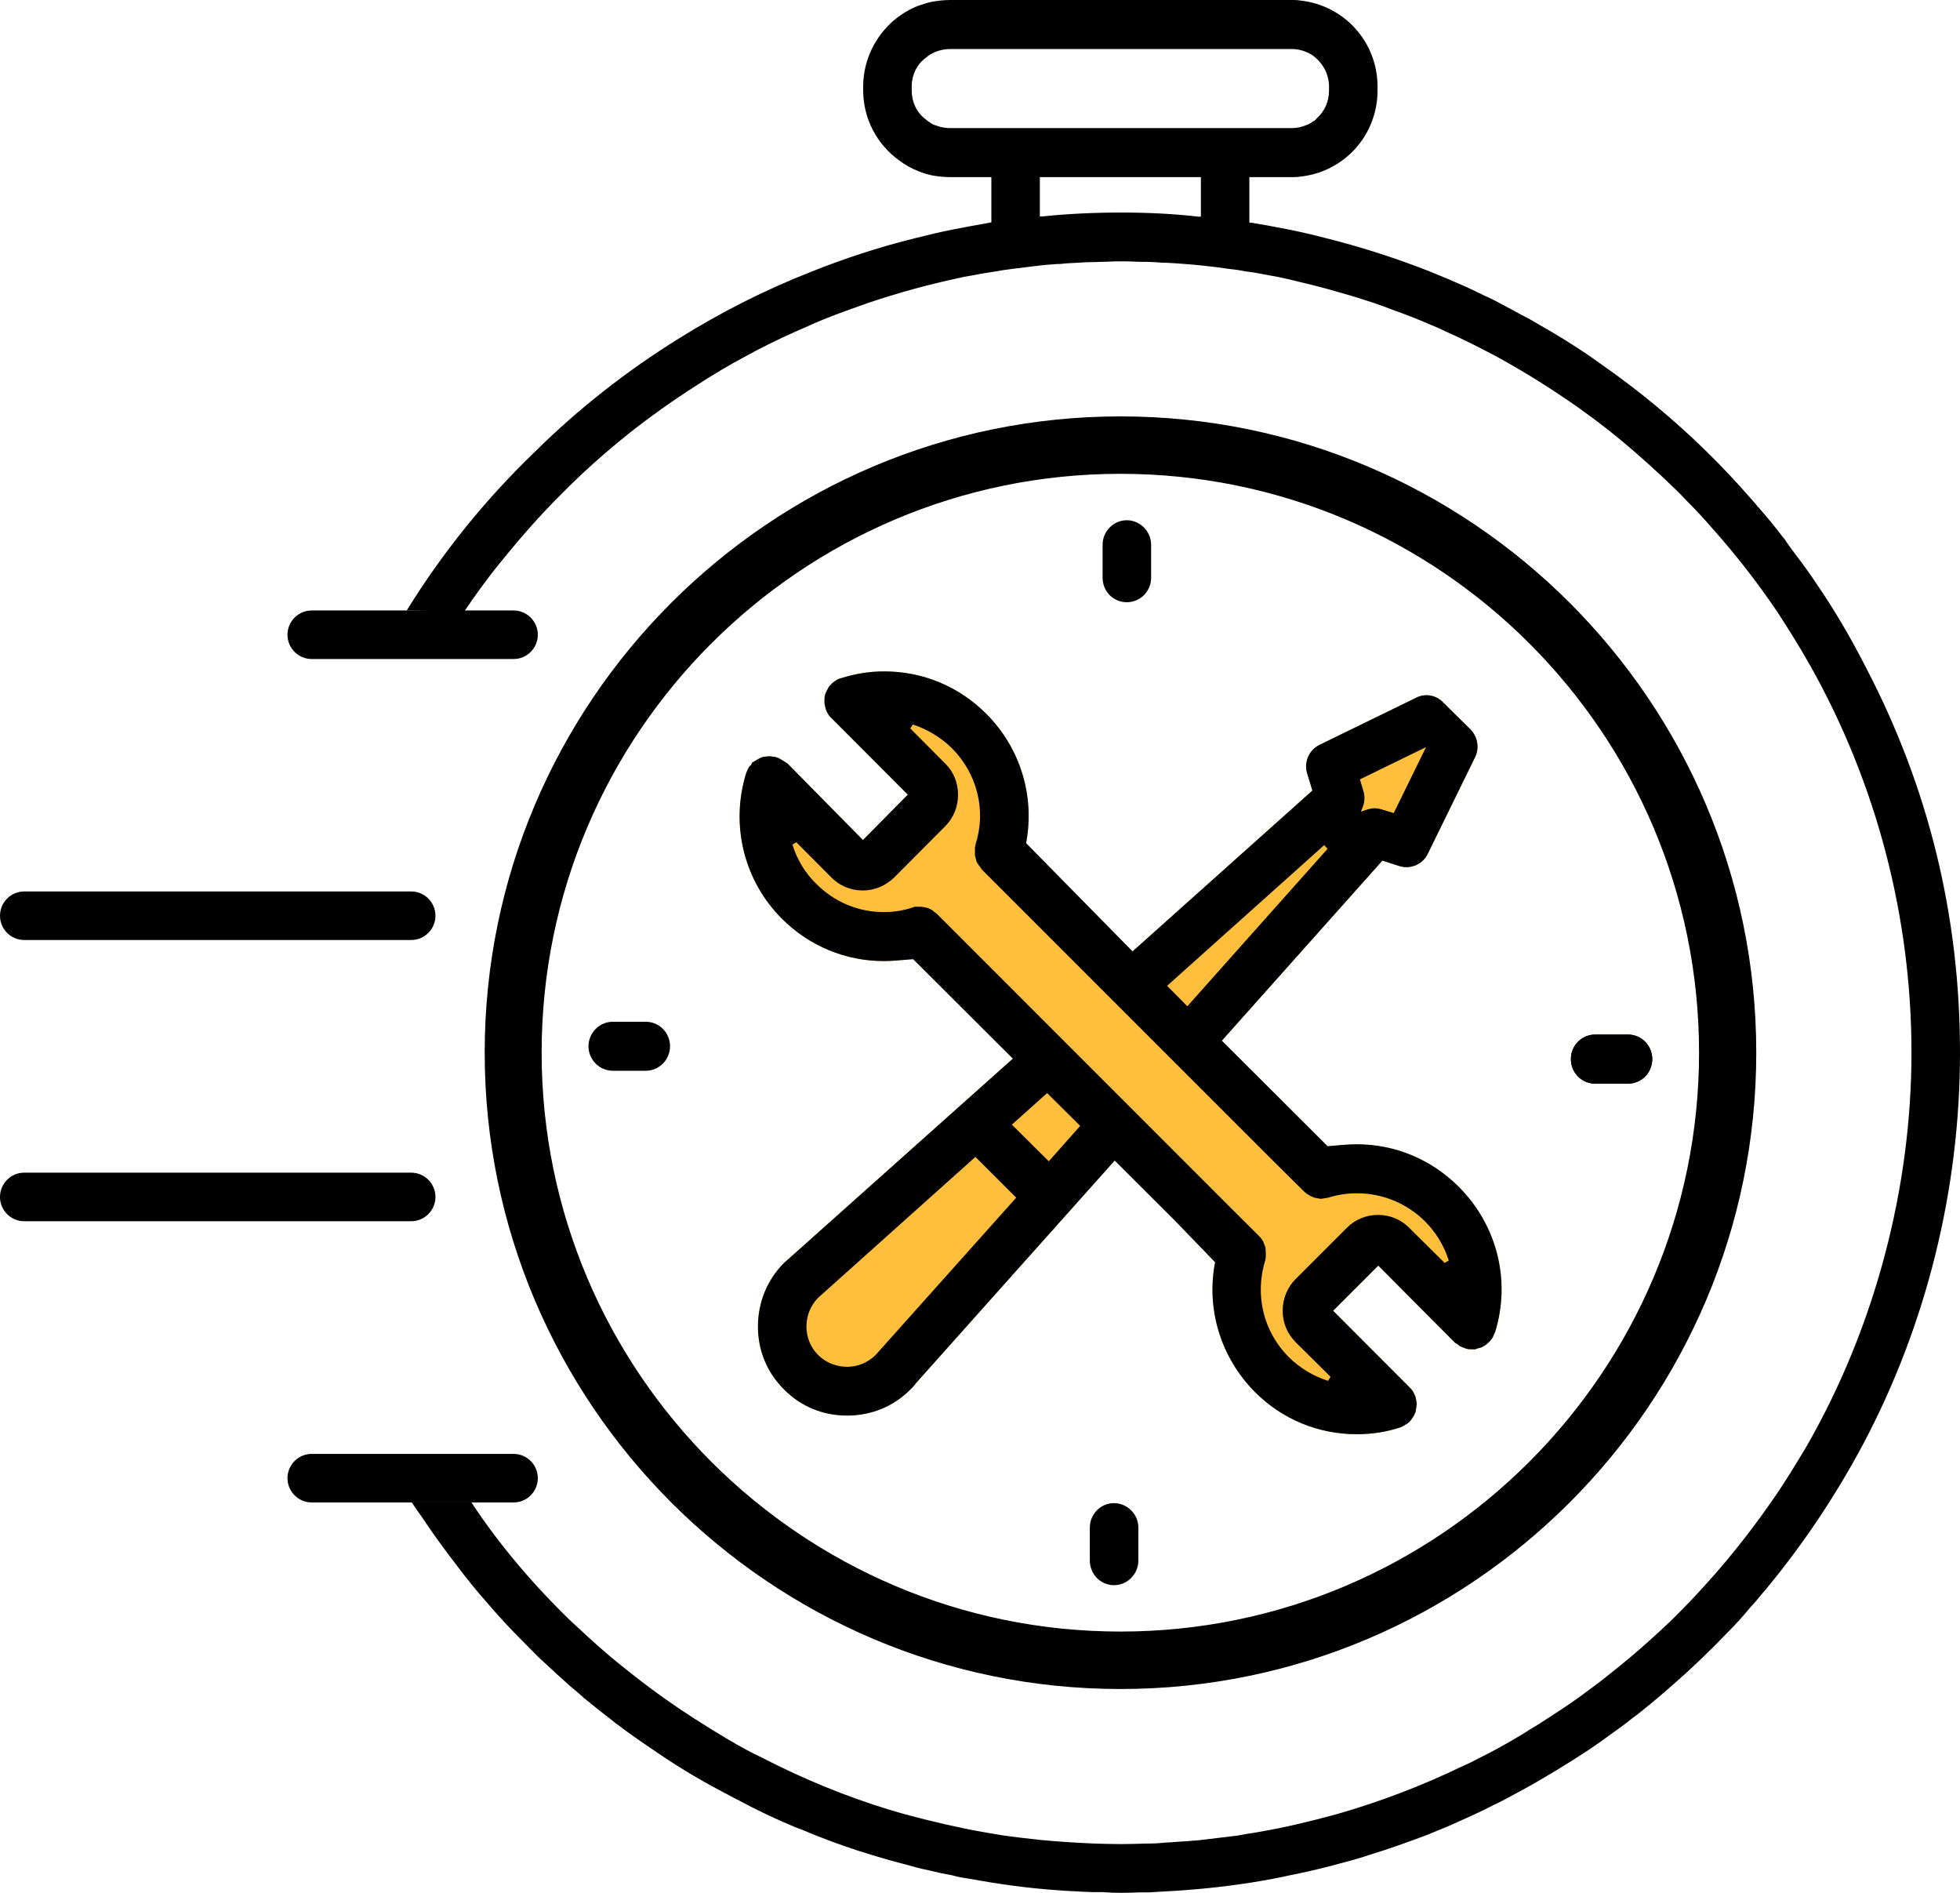 <svg width="58" height="56" viewBox="0 0 58 56" fill="none" xmlns="http://www.w3.org/2000/svg">
<g clip-path="url(#clip0_52_5701)">
<path d="M44.243 39.41L44.2 39.504L44.172 39.568C44.122 39.647 44.1 39.661 44.086 39.683C44.022 39.74 44 39.762 43.972 39.784C43.9 39.827 43.872 39.841 43.843 39.862L43.764 39.884C43.707 39.891 43.672 39.913 43.664 39.92H43.565C43.507 39.92 43.472 39.92 43.436 39.913L43.357 39.891L43.272 39.855L43.2 39.827C43.2 39.827 43.157 39.784 43.129 39.769L43.057 39.726L40.786 37.443L39.45 38.779L41.707 41.04L41.779 41.119L41.822 41.183L41.886 41.32L41.907 41.413C41.914 41.463 41.914 41.492 41.929 41.528V41.542L41.907 41.664L41.886 41.779L41.843 41.88L41.8 41.944L41.75 42.016L41.693 42.081H41.686L41.622 42.131H41.607L41.5 42.203L41.436 42.231C41.014 42.368 40.593 42.432 40.15 42.432C39.007 42.432 37.936 41.987 37.136 41.183C36.129 40.171 35.686 38.736 35.957 37.343L34.75 36.094L32.986 34.335L27.114 40.911C27.057 40.99 27 41.054 26.929 41.119C26.436 41.614 25.772 41.88 25.064 41.88C24.357 41.88 23.693 41.607 23.207 41.112C22.7 40.616 22.429 39.956 22.429 39.245C22.429 38.535 22.7 37.867 23.2 37.364L23.379 37.206L29.972 31.32L27.022 28.377C26.657 28.405 26.4 28.434 26.157 28.434C25.022 28.434 23.943 27.989 23.136 27.178C22.015 26.058 21.607 24.407 22.079 22.878L22.136 22.742L22.186 22.663L22.222 22.641L22.257 22.562L22.343 22.512L22.4 22.476L22.493 22.426L22.593 22.39C22.672 22.383 22.7 22.383 22.736 22.368H22.793C22.872 22.383 22.915 22.397 22.957 22.397C22.957 22.397 22.979 22.419 23.022 22.419L23.1 22.462L23.172 22.505L23.193 22.519L23.3 22.584L25.536 24.852L26.864 23.51L24.607 21.248L24.557 21.198L24.493 21.112C24.457 21.026 24.443 21.004 24.436 20.983L24.4 20.832L24.386 20.76V20.703C24.386 20.703 24.4 20.66 24.4 20.624C24.4 20.624 24.415 20.588 24.415 20.545L24.443 20.48L24.529 20.315L24.586 20.258L24.629 20.208L24.736 20.129L24.8 20.093L24.864 20.071C25.314 19.928 25.736 19.863 26.165 19.863C27.307 19.863 28.379 20.308 29.186 21.119C30.193 22.124 30.629 23.553 30.364 24.945L33.514 28.147L38.836 23.388L38.686 22.9C38.572 22.555 38.729 22.189 39.057 22.031L41.9 20.645C41.993 20.595 42.1 20.567 42.207 20.567C42.4 20.567 42.579 20.645 42.707 20.782L43.507 21.572C43.729 21.794 43.786 22.131 43.65 22.404L42.257 25.247C42.143 25.498 41.893 25.656 41.614 25.656C41.543 25.656 41.472 25.642 41.4 25.62L40.907 25.462L36.157 30.789L39.286 33.911C39.614 33.883 39.886 33.854 40.15 33.854C41.293 33.854 42.364 34.306 43.172 35.117C44.3 36.245 44.715 37.888 44.243 39.41Z" fill="#FFBF3C"/>
<path d="M33.035 12.9C22.964 12.9 14.8 21.105 14.8 31.227C14.8 41.349 22.964 49.554 33.035 49.554C43.107 49.554 51.271 41.349 51.271 31.227C51.271 21.105 43.107 12.9 33.035 12.9ZM33.157 48.52C23.571 48.52 15.778 40.724 15.778 31.141C15.778 21.557 23.571 13.768 33.157 13.768C42.743 13.768 50.528 21.564 50.528 31.141C50.528 40.717 42.736 48.52 33.157 48.52Z" fill="#FFBF3C" stroke="black" stroke-width="0.5" stroke-linecap="round" stroke-linejoin="round"/>
<path d="M48.893 31.334C48.893 31.736 48.572 32.059 48.179 32.059H47.2C46.807 32.059 46.486 31.736 46.486 31.334C46.486 30.932 46.807 30.609 47.2 30.609H48.179C48.572 30.609 48.893 30.932 48.893 31.334Z" fill="#FFBF3C"/>
<path d="M43.172 35.117C42.364 34.306 41.293 33.854 40.15 33.854C39.886 33.854 39.614 33.883 39.286 33.911L36.157 30.789L40.907 25.462L41.4 25.62C41.472 25.642 41.543 25.656 41.614 25.656C41.893 25.656 42.143 25.498 42.257 25.247L43.65 22.404C43.786 22.131 43.729 21.794 43.507 21.572L42.707 20.782C42.579 20.645 42.4 20.567 42.207 20.567C42.1 20.567 41.993 20.595 41.9 20.645L39.057 22.031C38.729 22.189 38.572 22.555 38.686 22.9L38.836 23.388L33.514 28.147L30.364 24.945C30.629 23.553 30.193 22.124 29.186 21.119C28.379 20.308 27.307 19.863 26.165 19.863C25.736 19.863 25.314 19.928 24.864 20.071L24.8 20.093L24.736 20.129L24.629 20.208L24.586 20.258L24.529 20.315L24.443 20.48L24.415 20.545C24.415 20.588 24.4 20.624 24.4 20.624C24.4 20.66 24.4 20.689 24.4 20.703V20.76V20.832L24.436 20.983C24.436 20.983 24.457 21.026 24.493 21.112L24.557 21.198L24.607 21.248L26.864 23.51L25.536 24.852L23.3 22.584L23.193 22.519L23.172 22.505L23.1 22.462L23.022 22.419C22.979 22.419 22.957 22.397 22.957 22.397C22.915 22.397 22.872 22.383 22.793 22.375H22.736C22.736 22.375 22.672 22.383 22.593 22.39L22.493 22.426L22.4 22.476L22.343 22.512L22.257 22.562L22.222 22.641L22.186 22.663L22.136 22.742L22.079 22.878C21.607 24.407 22.015 26.058 23.136 27.178C23.943 27.989 25.022 28.434 26.157 28.434C26.4 28.434 26.657 28.405 27.022 28.377L29.972 31.32L23.379 37.206L23.2 37.364C22.7 37.867 22.429 38.535 22.429 39.245C22.429 39.956 22.7 40.616 23.207 41.112C23.693 41.607 24.35 41.88 25.064 41.88C25.779 41.88 26.436 41.614 26.929 41.119C27 41.054 27.057 40.99 27.114 40.911L32.986 34.335L34.75 36.094L35.957 37.343C35.686 38.736 36.129 40.171 37.136 41.183C37.936 41.987 39.007 42.432 40.15 42.432C40.593 42.432 41.014 42.368 41.436 42.231L41.5 42.203L41.607 42.138H41.622L41.686 42.081H41.693L41.75 42.016L41.8 41.944L41.843 41.88L41.886 41.779L41.907 41.664L41.922 41.542V41.528C41.922 41.528 41.914 41.463 41.907 41.413L41.886 41.32L41.822 41.183L41.779 41.119L41.707 41.04L39.45 38.779L40.786 37.443L43.057 39.726L43.129 39.769C43.129 39.769 43.179 39.805 43.2 39.827L43.272 39.855L43.357 39.891L43.436 39.913C43.436 39.913 43.507 39.92 43.565 39.92H43.664C43.664 39.92 43.707 39.891 43.764 39.884L43.843 39.862C43.843 39.862 43.9 39.827 43.972 39.784C44 39.762 44.022 39.74 44.086 39.683C44.1 39.661 44.122 39.647 44.172 39.568L44.2 39.504L44.243 39.41C44.715 37.888 44.3 36.245 43.172 35.117ZM42.2 22.103L41.243 24.055L40.893 23.948C40.822 23.926 40.75 23.912 40.679 23.912C40.593 23.912 40.507 23.933 40.422 23.962L40.272 24.012L40.329 23.869C40.386 23.718 40.393 23.553 40.343 23.395L40.243 23.058L42.2 22.103ZM39.186 25.003L39.236 25.06L39.286 25.111L35.136 29.77L34.536 29.166L39.186 25.003ZM25.907 40.092C25.679 40.315 25.379 40.437 25.064 40.437C24.75 40.437 24.436 40.315 24.207 40.085C23.986 39.862 23.864 39.561 23.864 39.245C23.864 38.929 23.986 38.621 24.207 38.398L28.864 34.227L30.072 35.433L25.907 40.092ZM31.036 34.357L29.943 33.273L30.986 32.339L31.965 33.309L31.036 34.357ZM42.75 37.364L41.7 36.324C41.457 36.079 41.129 35.943 40.779 35.943C40.429 35.943 40.1 36.079 39.857 36.324L38.336 37.845C38.093 38.089 37.957 38.42 37.957 38.779C37.957 39.138 38.093 39.453 38.336 39.705L39.372 40.731L39.3 40.853C38.857 40.71 38.465 40.473 38.136 40.15C37.386 39.396 37.122 38.312 37.443 37.278L37.457 37.199V37.048L37.45 36.919L37.422 36.84L37.379 36.725C37.379 36.725 37.336 36.668 37.322 36.639L37.257 36.568L36.507 35.821L27.707 27.02L27.614 26.956V26.941L27.529 26.898L27.45 26.862L27.357 26.841L27.265 26.826H27.072L27.007 26.848C26.729 26.941 26.443 26.984 26.15 26.984C25.393 26.984 24.686 26.683 24.15 26.144C23.829 25.828 23.586 25.434 23.45 24.988L23.564 24.917L24.607 25.965C24.85 26.209 25.179 26.345 25.529 26.345C25.879 26.345 26.2 26.209 26.457 25.965L27.972 24.443C28.215 24.199 28.35 23.869 28.35 23.51C28.35 23.151 28.215 22.828 27.972 22.591L26.936 21.55L27.015 21.435C27.45 21.579 27.843 21.816 28.172 22.139C28.922 22.892 29.186 23.983 28.872 24.967L28.85 25.082V25.168V25.297L28.864 25.362L28.9 25.498C28.915 25.527 28.936 25.556 28.986 25.627L29.05 25.721L37.672 34.342L38.6 35.261L38.672 35.319L38.779 35.383L38.893 35.433L38.972 35.448L39.086 35.469L39.307 35.433C39.579 35.347 39.864 35.304 40.157 35.304C40.914 35.304 41.629 35.599 42.172 36.137C42.493 36.46 42.736 36.862 42.872 37.293L42.75 37.364Z" fill="black"/>
<path d="M33.157 12.319C22.786 12.319 14.343 20.761 14.343 31.141C14.343 41.521 22.786 49.97 33.157 49.97C43.529 49.97 51.971 41.521 51.971 31.141C51.971 20.761 43.529 12.319 33.157 12.319ZM33.157 48.52C23.571 48.52 15.778 40.724 15.778 31.141C15.778 21.557 23.571 13.769 33.157 13.769C42.743 13.769 50.529 21.564 50.529 31.141C50.529 40.717 42.736 48.52 33.157 48.52Z" fill="black"/>
<path d="M55.228 19.77C54.771 18.872 54.279 18.033 53.75 17.265C53.714 17.214 53.678 17.157 53.629 17.085C53.428 16.791 53.221 16.518 53.014 16.245L52.871 16.044C52.871 16.044 52.836 15.987 52.814 15.958L52.721 15.843C52.529 15.592 52.321 15.333 52.093 15.075C52.078 15.053 52.064 15.039 52.021 14.996C51.978 14.939 51.928 14.881 51.857 14.802C51.407 14.285 50.95 13.797 50.493 13.352C49.543 12.419 48.493 11.55 47.371 10.768C47.05 10.531 46.678 10.287 46.25 10.021C46.021 9.878 45.793 9.748 45.557 9.612L45.4 9.519C45.279 9.447 45.15 9.375 45.014 9.311C44.836 9.21 44.657 9.117 44.478 9.023C44.3 8.923 44.121 8.83 43.936 8.751C43.75 8.657 43.564 8.571 43.379 8.485C43.043 8.334 42.707 8.191 42.314 8.033C41.293 7.631 40.257 7.301 39.221 7.042C38.864 6.949 38.5 6.863 38.136 6.791C37.779 6.719 37.421 6.655 37.043 6.59H36.971V5.24H38.243C38.321 5.24 38.386 5.24 38.471 5.226C39.779 5.09 40.764 3.998 40.764 2.678V2.563C40.764 1.242 39.779 0.151 38.464 0.014C38.386 0 38.321 0 38.243 0H28.121C27.936 0 27.757 0.022 27.586 0.05C27.436 0.079 27.307 0.129 27.171 0.172C26.193 0.553 25.543 1.515 25.543 2.563V2.678C25.543 3.489 25.936 4.264 26.607 4.745C26.779 4.874 26.964 4.982 27.186 5.068C27.314 5.118 27.443 5.161 27.586 5.19C27.757 5.219 27.936 5.24 28.121 5.24H29.336V6.576L29.279 6.59C28.914 6.655 28.55 6.719 28.193 6.791C27.828 6.863 27.464 6.949 27.1 7.042C26.043 7.301 24.986 7.645 23.971 8.054C22.636 8.578 21.328 9.239 20.078 10.021C18.543 10.976 17.114 12.096 15.843 13.352C14.393 14.745 13.107 16.324 12.036 18.061L13.736 18.09C13.736 18.09 13.75 18.069 13.757 18.061C14.05 17.631 14.407 17.128 14.807 16.64C15.457 15.836 16.029 15.197 16.607 14.623C16.993 14.228 17.436 13.812 17.921 13.395C18.15 13.201 18.378 13.008 18.614 12.821C19.243 12.326 19.886 11.866 20.571 11.428C21.121 11.069 21.586 10.797 22.029 10.56C22.507 10.294 23.021 10.043 23.55 9.806C23.721 9.734 23.9 9.655 24.071 9.576C24.421 9.425 24.771 9.289 25.136 9.16L25.678 8.966C26.593 8.657 27.493 8.413 28.364 8.227C28.414 8.219 28.471 8.205 28.521 8.191C28.7 8.162 28.864 8.133 29.036 8.097L29.443 8.033C29.607 8.004 29.786 7.975 29.964 7.954L30.786 7.853C30.95 7.832 31.128 7.825 31.3 7.81H31.371C31.543 7.789 31.7 7.782 31.886 7.774C32.057 7.76 32.228 7.753 32.4 7.753C32.407 7.753 32.607 7.746 32.607 7.746C32.771 7.746 32.943 7.731 33.114 7.731H33.214C33.386 7.731 33.55 7.738 33.714 7.746H33.928C34.1 7.753 34.279 7.76 34.436 7.774H34.514C34.657 7.782 34.807 7.789 34.964 7.803C35.157 7.817 35.35 7.832 35.543 7.853C35.836 7.882 36.129 7.918 36.407 7.961C36.564 7.975 36.736 8.004 36.886 8.033C37.021 8.047 37.157 8.069 37.293 8.097L37.843 8.198C38.043 8.241 38.243 8.284 38.428 8.334C39.036 8.471 39.614 8.643 40.107 8.787C40.228 8.822 40.343 8.866 40.464 8.901L40.643 8.959C40.836 9.023 41.007 9.088 41.193 9.16C41.557 9.289 41.914 9.425 42.257 9.576C42.436 9.648 42.607 9.72 42.779 9.806C43.3 10.036 43.807 10.294 44.307 10.56C44.721 10.789 45.129 11.026 45.529 11.277C45.928 11.529 46.321 11.787 46.707 12.06C47 12.268 47.279 12.476 47.557 12.692C48.093 13.115 48.614 13.568 49.207 14.12C49.45 14.35 49.686 14.572 49.914 14.817C50.164 15.068 50.407 15.326 50.636 15.592C51.336 16.374 51.993 17.214 52.586 18.09C52.957 18.657 53.279 19.181 53.571 19.698C55.529 23.18 56.564 27.135 56.564 31.141C56.564 35.146 55.486 39.267 53.45 42.806C53.157 43.294 52.814 43.868 52.428 44.414C51.571 45.656 50.564 46.855 49.436 47.96C49.064 48.312 48.678 48.663 48.279 49.001C48.057 49.188 47.828 49.374 47.6 49.554C47.414 49.704 47.228 49.848 47.036 49.984C46.7 50.243 46.321 50.501 45.886 50.781C45.686 50.91 45.493 51.04 45.293 51.154C45.129 51.262 44.964 51.363 44.8 51.456C44.478 51.643 44.15 51.829 43.807 51.994C43.629 52.088 43.464 52.174 43.293 52.246C42.064 52.841 40.807 53.315 39.55 53.674C38.736 53.897 38 54.069 37.293 54.191C37.178 54.212 37.064 54.234 36.943 54.248L36.707 54.291L36.621 54.306C36.264 54.349 35.907 54.392 35.493 54.442C35.293 54.457 35.1 54.478 34.9 54.485C34.771 54.5 34.621 54.507 34.471 54.514C34.293 54.536 34.1 54.543 33.864 54.543C33.65 54.55 33.428 54.557 33.214 54.557H33.114C32.893 54.557 32.671 54.55 32.414 54.543C31.857 54.521 31.321 54.485 30.786 54.435C30.393 54.392 30.007 54.349 29.614 54.291L29.036 54.191C28.35 54.069 27.607 53.897 26.771 53.674C25.514 53.322 24.257 52.841 23.021 52.238C22.85 52.152 22.693 52.073 22.536 51.994C22.229 51.851 21.9 51.671 21.536 51.456C21.207 51.262 20.886 51.061 20.571 50.86C19.964 50.472 19.364 50.049 18.736 49.554C18.507 49.374 18.271 49.188 18.05 49.001C17.65 48.663 17.264 48.305 16.893 47.96C15.786 46.89 14.778 45.706 13.95 44.45C13.943 44.45 13.943 44.443 13.943 44.443H12.178C12.178 44.443 12.178 44.45 12.186 44.45C12.271 44.586 12.364 44.715 12.464 44.852L12.757 45.282C12.993 45.62 13.236 45.95 13.486 46.273C13.778 46.668 14.093 47.056 14.45 47.458C14.7 47.752 14.957 48.032 15.221 48.305L15.879 48.972C15.943 49.037 16.021 49.109 16.093 49.173C16.35 49.417 16.614 49.654 16.871 49.884C16.957 49.956 17.043 50.027 17.128 50.099C17.236 50.2 17.343 50.293 17.457 50.379C17.65 50.537 17.857 50.702 18.057 50.853C18.157 50.939 18.257 51.011 18.357 51.083L18.507 51.197C18.764 51.384 19.036 51.571 19.3 51.75C19.921 52.181 20.607 52.605 21.343 52.992L21.521 53.086C21.636 53.15 21.757 53.215 21.878 53.272C22.393 53.552 22.943 53.81 23.507 54.047C23.643 54.098 23.779 54.148 23.907 54.205L24.078 54.277C24.707 54.528 25.271 54.722 25.8 54.88C25.907 54.909 26.007 54.945 26.114 54.974L26.386 55.052L26.979 55.21C27.178 55.268 27.371 55.311 27.571 55.354C27.771 55.404 27.971 55.447 28.186 55.483C28.328 55.526 28.493 55.555 28.65 55.577C29.586 55.749 30.443 55.864 31.271 55.921C31.428 55.935 31.578 55.943 31.729 55.95C31.928 55.964 32.121 55.971 32.328 55.978H32.614C32.807 55.993 32.993 56 33.178 56C33.364 56 33.536 55.993 33.714 55.986H34.007C34.207 55.971 34.407 55.964 34.607 55.95C34.757 55.943 34.907 55.935 35.057 55.921C35.95 55.856 36.843 55.742 37.707 55.577C37.857 55.548 38.007 55.519 38.157 55.483C38.564 55.404 38.964 55.311 39.357 55.21C39.471 55.182 39.95 55.052 39.95 55.052L40.221 54.974C40.328 54.945 40.428 54.909 40.536 54.873C41.036 54.722 41.564 54.536 42.257 54.277C42.443 54.198 42.629 54.119 42.814 54.047C43.186 53.882 43.557 53.717 43.914 53.545C44.036 53.48 44.464 53.272 44.464 53.272C44.629 53.186 44.814 53.086 44.986 52.992C45.686 52.612 46.379 52.188 47.043 51.75C47.279 51.592 47.514 51.42 47.75 51.248L48 51.068C48.093 50.996 48.186 50.932 48.279 50.853C48.478 50.709 48.678 50.544 48.879 50.379C49.071 50.221 49.271 50.049 49.45 49.891C50.029 49.389 50.586 48.857 51.114 48.305C51.393 48.025 51.6 47.795 51.779 47.572C51.914 47.429 52.036 47.285 52.157 47.135L52.25 47.027C53.357 45.692 54.321 44.249 55.129 42.734C57.007 39.195 58 35.189 58 31.141C58 27.092 57.071 23.309 55.228 19.77ZM35.536 6.41H35.457C34.721 6.324 33.971 6.288 33.178 6.288C32.386 6.288 31.6 6.324 30.843 6.403H30.771V5.24H35.536V6.41ZM28.121 3.79C27.971 3.79 27.821 3.762 27.693 3.711C27.621 3.69 27.55 3.654 27.5 3.611C27.443 3.575 27.407 3.546 27.386 3.525C27.128 3.331 26.979 3.022 26.979 2.678V2.563C26.979 2.211 27.143 1.888 27.4 1.708C27.479 1.63 27.571 1.586 27.678 1.536C27.821 1.479 27.971 1.45 28.121 1.45H38.228C38.371 1.45 38.514 1.479 38.65 1.536C38.75 1.579 38.85 1.63 38.921 1.701C39.178 1.917 39.328 2.225 39.328 2.563V2.678C39.328 3.008 39.193 3.302 38.957 3.51C38.921 3.561 38.879 3.582 38.836 3.604C38.793 3.64 38.721 3.683 38.65 3.704C38.507 3.762 38.371 3.79 38.228 3.79H28.121Z" fill="black"/>
<path d="M34.064 16.116V17.092C34.064 17.494 33.743 17.817 33.343 17.817C32.943 17.817 32.628 17.494 32.628 17.092V16.116C32.628 15.721 32.95 15.391 33.343 15.391C33.736 15.391 34.064 15.721 34.064 16.116Z" fill="black"/>
<path d="M33.686 45.196V46.172C33.686 46.567 33.364 46.898 32.964 46.898C32.564 46.898 32.25 46.567 32.25 46.172V45.196C32.25 44.794 32.571 44.471 32.964 44.471C33.357 44.471 33.686 44.794 33.686 45.196Z" fill="black"/>
<path d="M48.893 31.334C48.893 31.736 48.572 32.059 48.179 32.059H47.2C46.807 32.059 46.486 31.736 46.486 31.334C46.486 30.932 46.807 30.609 47.2 30.609H48.179C48.572 30.609 48.893 30.932 48.893 31.334Z" fill="black"/>
<path d="M48.893 31.334C48.893 31.736 48.572 32.059 48.179 32.059H47.2C46.807 32.059 46.486 31.736 46.486 31.334C46.486 30.932 46.807 30.609 47.2 30.609H48.179C48.572 30.609 48.893 30.932 48.893 31.334Z" fill="black"/>
<path d="M19.828 30.954C19.828 31.349 19.507 31.679 19.107 31.679H18.136C17.735 31.679 17.414 31.349 17.414 30.954C17.414 30.559 17.735 30.229 18.136 30.229H19.107C19.507 30.229 19.828 30.552 19.828 30.954Z" fill="black"/>
<path d="M12.171 27.81H0.714C0.321 27.81 0 27.487 0 27.092C0 26.697 0.321 26.374 0.714 26.374H12.171C12.564 26.374 12.886 26.697 12.886 27.092C12.886 27.487 12.564 27.81 12.171 27.81Z" fill="black"/>
<path d="M15.2 19.497H9.222C8.829 19.497 8.507 19.174 8.507 18.779C8.507 18.384 8.829 18.061 9.222 18.061H15.2C15.593 18.061 15.915 18.384 15.915 18.779C15.915 19.174 15.593 19.497 15.2 19.497Z" fill="black"/>
<path d="M15.2 44.45H9.222C8.829 44.45 8.507 44.127 8.507 43.732C8.507 43.337 8.829 43.014 9.222 43.014H15.2C15.593 43.014 15.915 43.337 15.915 43.732C15.915 44.127 15.593 44.45 15.2 44.45Z" fill="black"/>
<path d="M12.171 36.13H0.714C0.321 36.13 0 35.807 0 35.412C0 35.017 0.321 34.694 0.714 34.694H12.171C12.564 34.694 12.886 35.017 12.886 35.412C12.886 35.807 12.564 36.13 12.171 36.13Z" fill="black"/>
</g>
<defs>
<clipPath id="clip0_52_5701">
<rect width="58" height="56" fill="white"/>
</clipPath>
</defs>
</svg>
